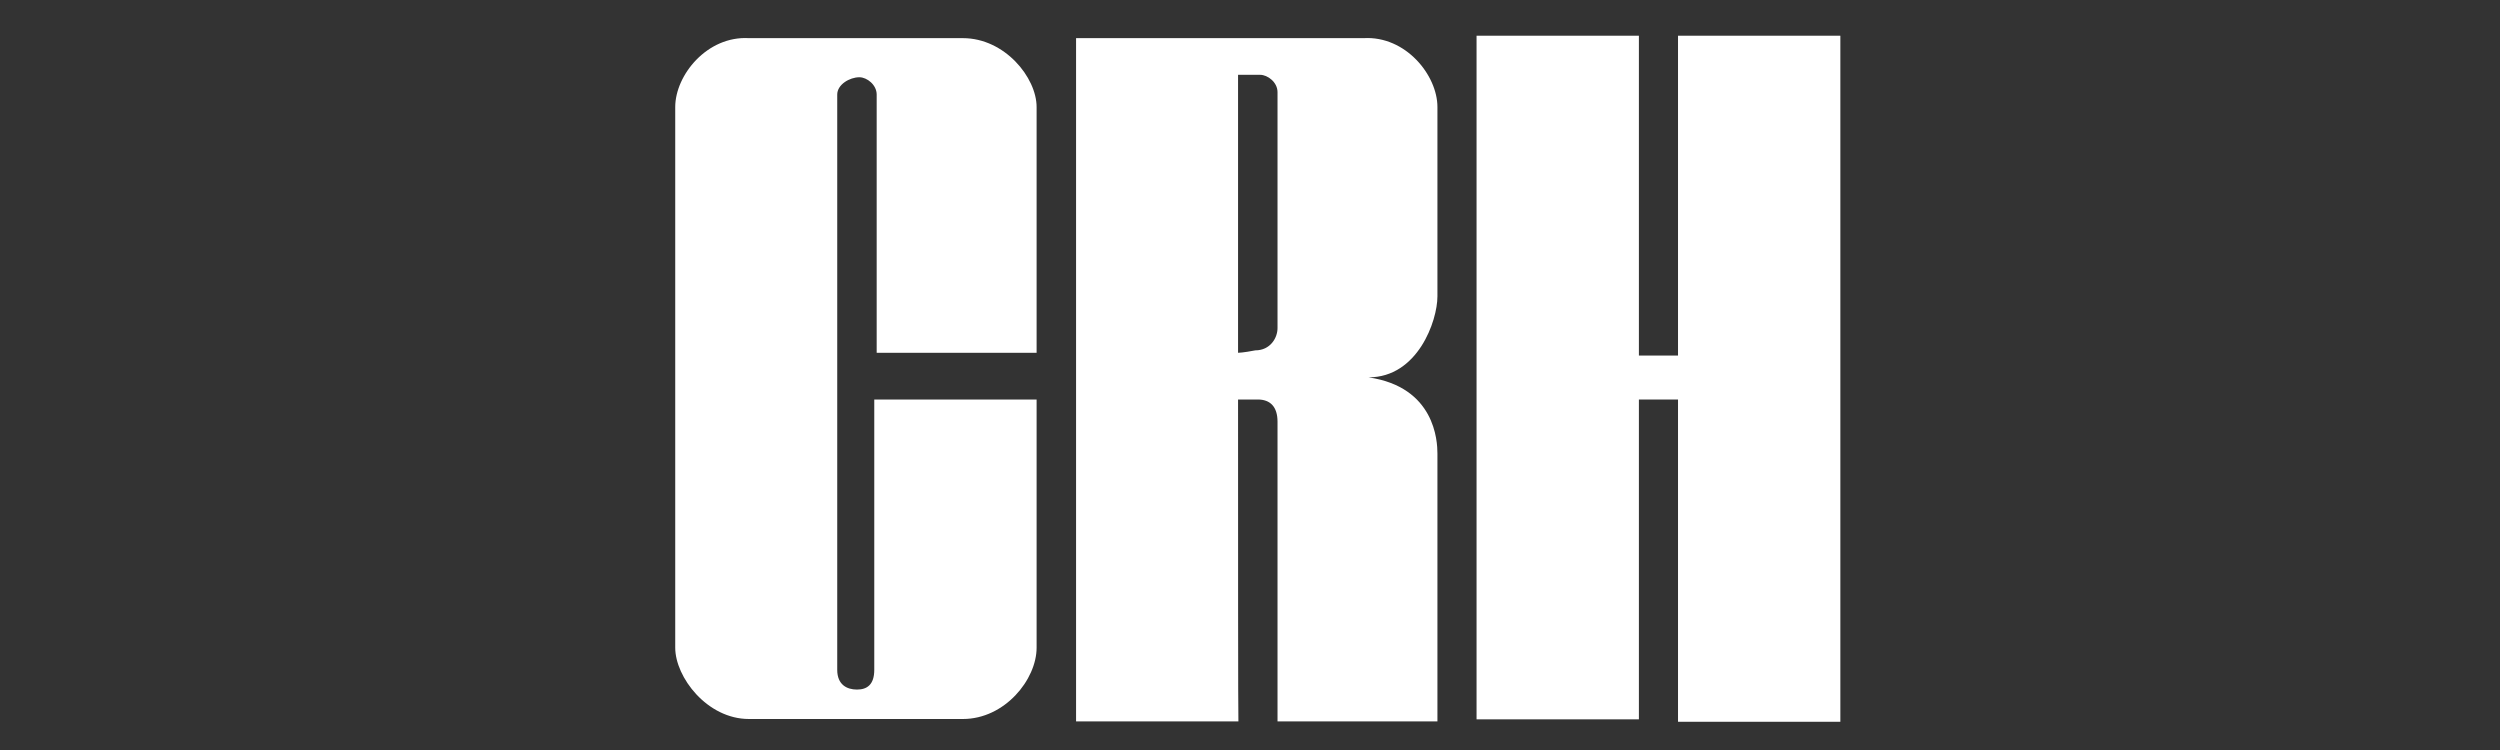 <svg width="140" height="42" viewBox="0 0 140 42" fill="none" xmlns="http://www.w3.org/2000/svg">
<rect x="0" y="0" width="140" height="42" fill="#333333" stroke="none"/>
<path d="M58.05 22.372V36.271C58.05 38.054 56.267 40.264 53.921 40.264H41.942C39.596 40.264 37.813 37.919 37.813 36.271V5.993C37.813 4.21 39.596 2 41.942 2.136H53.921C56.267 2.136 58.05 4.345 58.05 5.993V19.756H49.094V5.295C49.094 4.752 48.552 4.326 48.125 4.326C47.583 4.326 46.885 4.733 46.885 5.295V37.511C46.885 38.345 47.428 38.616 47.99 38.616C48.552 38.616 48.959 38.345 48.959 37.511V22.372H58.05Z" fill="white"/>
<path d="M69.331 19.756C69.331 12.312 69.331 4.19 69.331 4.19C69.331 4.19 70.165 4.19 70.572 4.19C70.979 4.19 71.541 4.597 71.541 5.16V18.379C71.541 18.922 71.134 19.62 70.3 19.62C69.603 19.756 69.331 19.756 69.331 19.756ZM69.331 22.372C69.331 22.372 69.738 22.372 70.436 22.372C71.134 22.372 71.541 22.78 71.541 23.613V40.4H80.496V25.396C80.496 24.699 80.361 21.675 76.639 21.132C79.392 21.132 80.496 17.972 80.496 16.596V5.993C80.496 4.21 78.713 2 76.368 2.136H60.26V40.4H69.351C69.331 40.283 69.331 29.952 69.331 22.372Z" fill="white"/>
<path d="M82.687 2V40.283H91.778V22.373H93.969V40.419H103.06V2H93.969V19.911H91.778V2H82.687Z" fill="white"/>
</svg>
